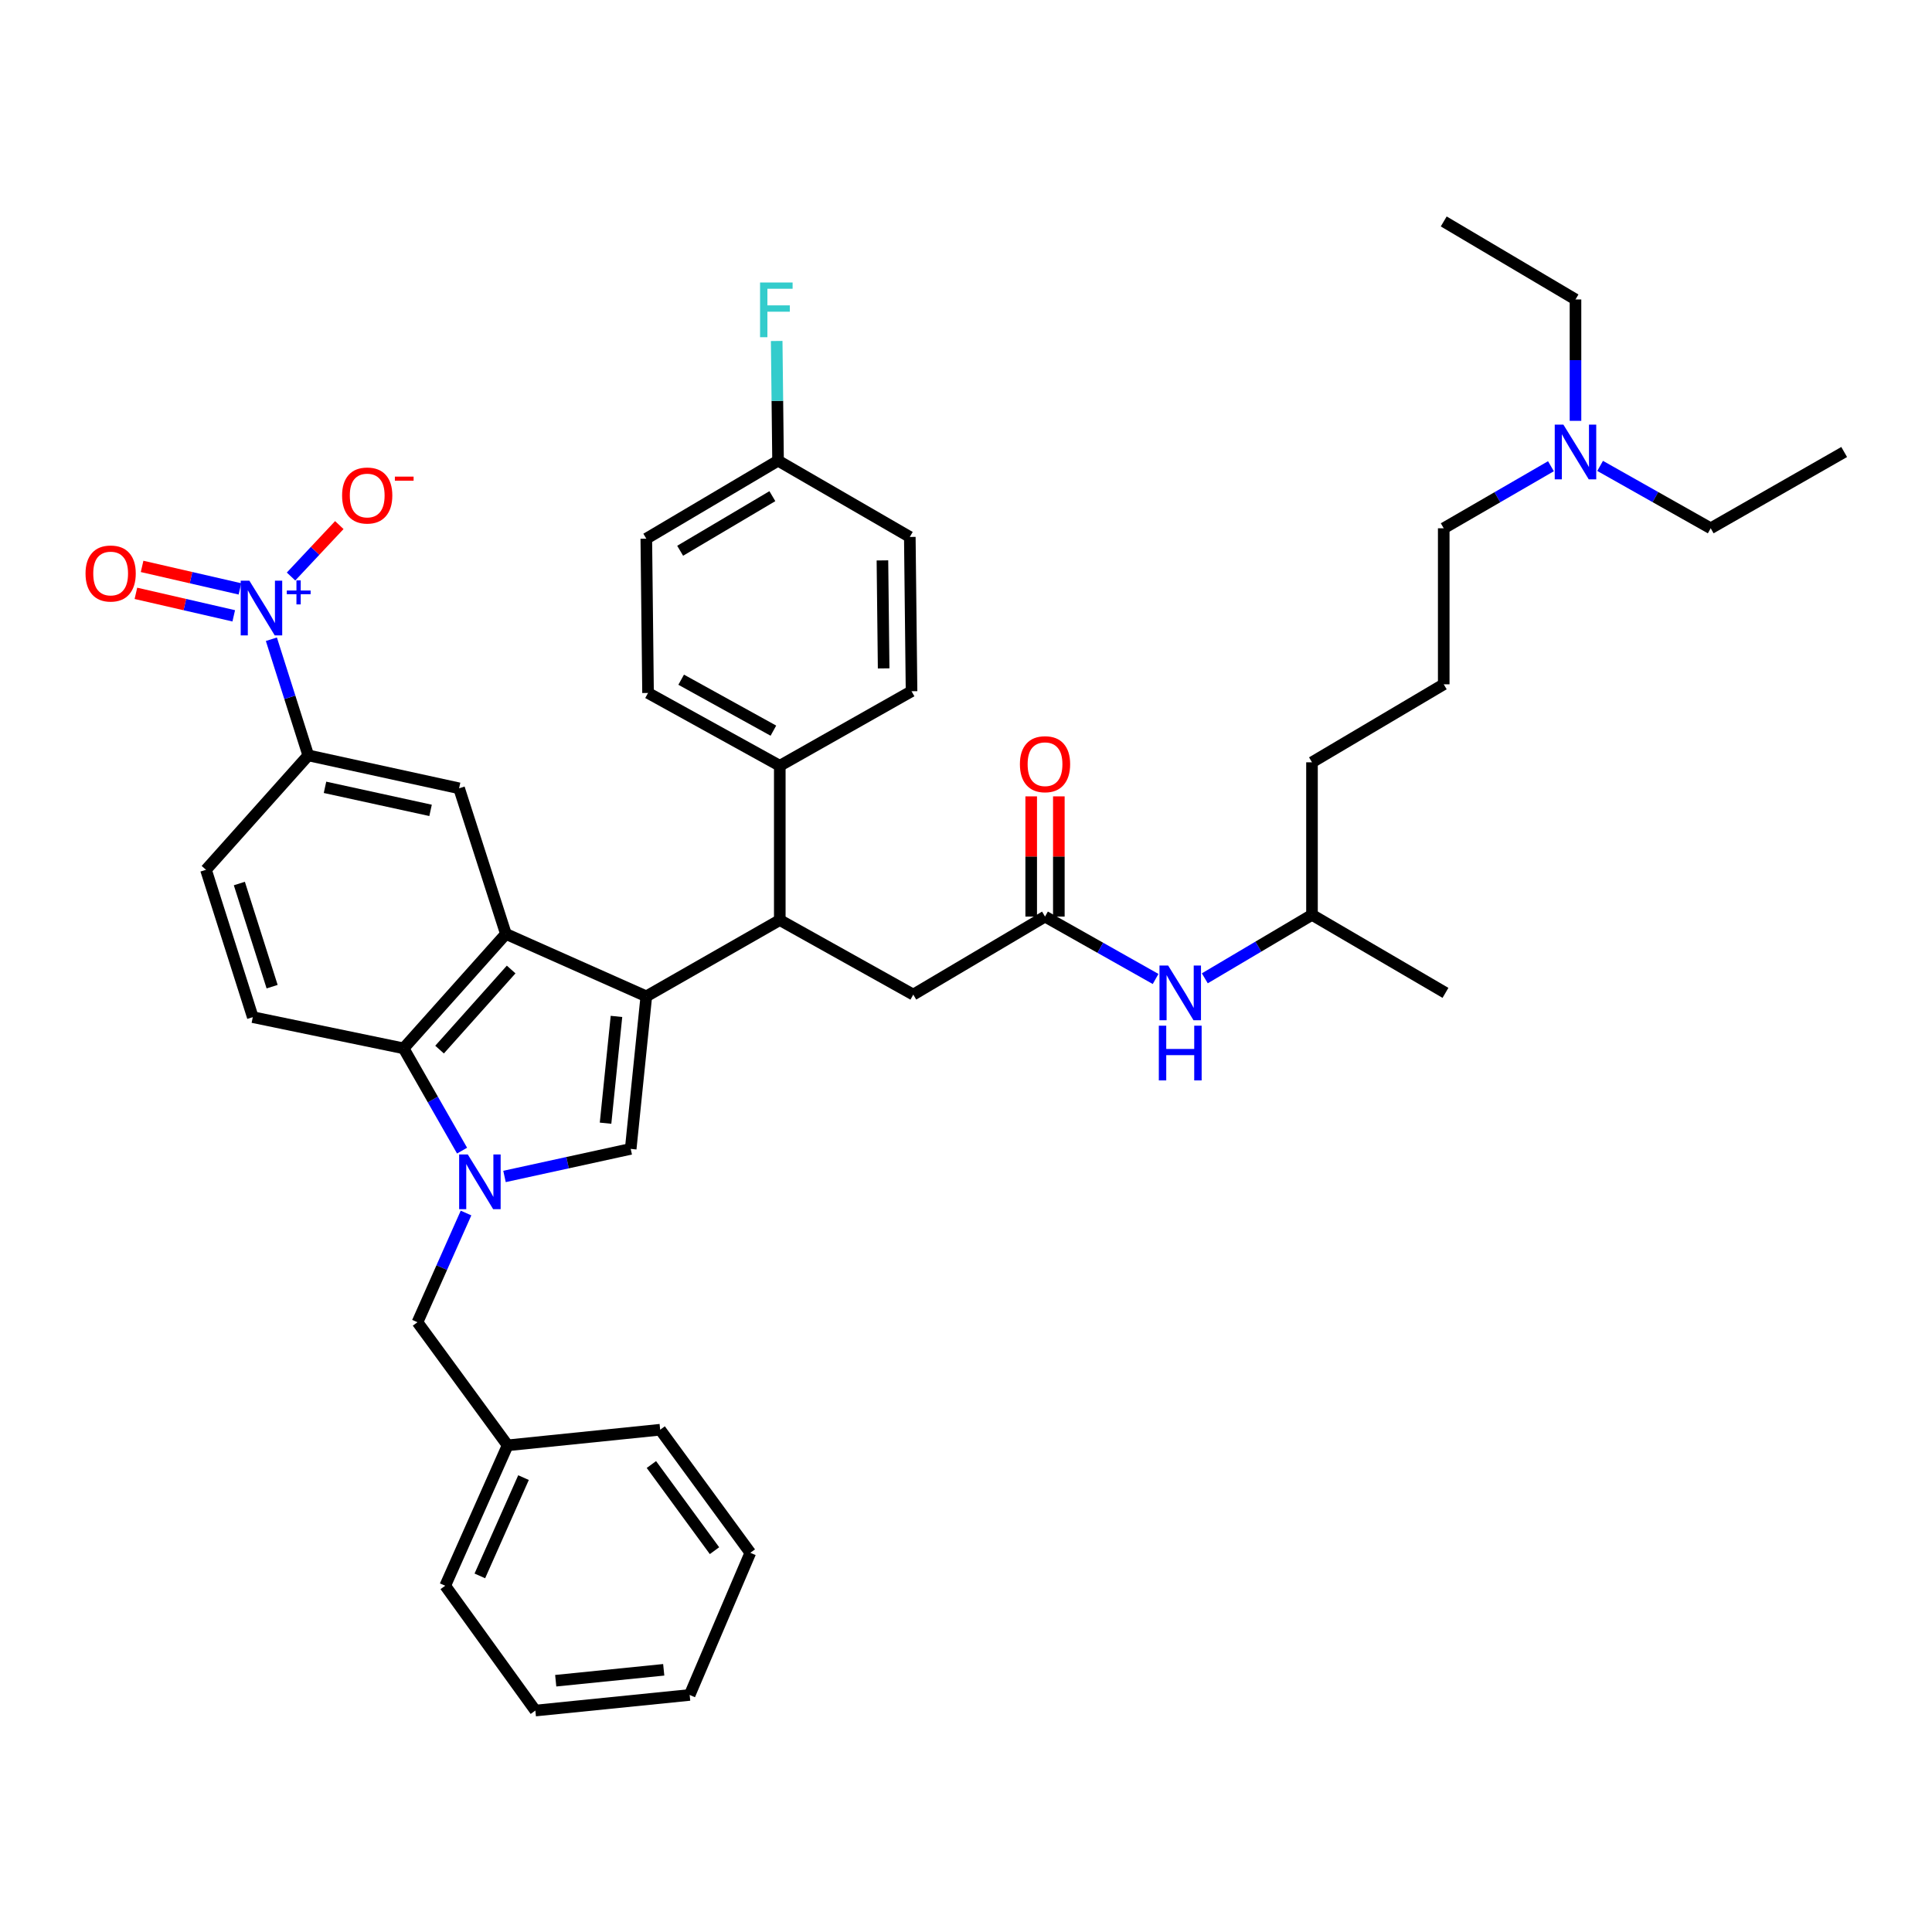 <?xml version='1.0' encoding='iso-8859-1'?>
<svg version='1.1' baseProfile='full'
              xmlns='http://www.w3.org/2000/svg'
                      xmlns:rdkit='http://www.rdkit.org/xml'
                      xmlns:xlink='http://www.w3.org/1999/xlink'
                  xml:space='preserve'
width='1000px' height='1000px' viewBox='0 0 1000 1000'>
<!-- END OF HEADER -->
<rect style='opacity:1.0;fill:#FFFFFF;stroke:none' width='1000' height='1000' x='0' y='0'> </rect>
<path class='bond-0' d='M 802.762,241.315 L 775.018,257.378' style='fill:none;fill-rule:evenodd;stroke:#0000FF;stroke-width:6px;stroke-linecap:butt;stroke-linejoin:miter;stroke-opacity:1' />
<path class='bond-0' d='M 775.018,257.378 L 747.274,273.44' style='fill:none;fill-rule:evenodd;stroke:#000000;stroke-width:6px;stroke-linecap:butt;stroke-linejoin:miter;stroke-opacity:1' />
<path class='bond-1' d='M 828.221,241.149 L 856.839,257.295' style='fill:none;fill-rule:evenodd;stroke:#0000FF;stroke-width:6px;stroke-linecap:butt;stroke-linejoin:miter;stroke-opacity:1' />
<path class='bond-1' d='M 856.839,257.295 L 885.458,273.44' style='fill:none;fill-rule:evenodd;stroke:#000000;stroke-width:6px;stroke-linecap:butt;stroke-linejoin:miter;stroke-opacity:1' />
<path class='bond-2' d='M 815.472,217.823 L 815.472,186.411' style='fill:none;fill-rule:evenodd;stroke:#0000FF;stroke-width:6px;stroke-linecap:butt;stroke-linejoin:miter;stroke-opacity:1' />
<path class='bond-2' d='M 815.472,186.411 L 815.472,154.998' style='fill:none;fill-rule:evenodd;stroke:#000000;stroke-width:6px;stroke-linecap:butt;stroke-linejoin:miter;stroke-opacity:1' />
<path class='bond-3' d='M 540.901,474.425 L 569.52,490.57' style='fill:none;fill-rule:evenodd;stroke:#000000;stroke-width:6px;stroke-linecap:butt;stroke-linejoin:miter;stroke-opacity:1' />
<path class='bond-3' d='M 569.52,490.57 L 598.138,506.716' style='fill:none;fill-rule:evenodd;stroke:#0000FF;stroke-width:6px;stroke-linecap:butt;stroke-linejoin:miter;stroke-opacity:1' />
<path class='bond-4' d='M 548.054,474.425 L 548.054,443.313' style='fill:none;fill-rule:evenodd;stroke:#000000;stroke-width:6px;stroke-linecap:butt;stroke-linejoin:miter;stroke-opacity:1' />
<path class='bond-4' d='M 548.054,443.313 L 548.054,412.2' style='fill:none;fill-rule:evenodd;stroke:#FF0000;stroke-width:6px;stroke-linecap:butt;stroke-linejoin:miter;stroke-opacity:1' />
<path class='bond-4' d='M 533.748,474.425 L 533.748,443.313' style='fill:none;fill-rule:evenodd;stroke:#000000;stroke-width:6px;stroke-linecap:butt;stroke-linejoin:miter;stroke-opacity:1' />
<path class='bond-4' d='M 533.748,443.313 L 533.748,412.2' style='fill:none;fill-rule:evenodd;stroke:#FF0000;stroke-width:6px;stroke-linecap:butt;stroke-linejoin:miter;stroke-opacity:1' />
<path class='bond-5' d='M 540.901,474.425 L 472.711,514.806' style='fill:none;fill-rule:evenodd;stroke:#000000;stroke-width:6px;stroke-linecap:butt;stroke-linejoin:miter;stroke-opacity:1' />
<path class='bond-6' d='M 623.608,506.376 L 651.346,489.951' style='fill:none;fill-rule:evenodd;stroke:#0000FF;stroke-width:6px;stroke-linecap:butt;stroke-linejoin:miter;stroke-opacity:1' />
<path class='bond-6' d='M 651.346,489.951 L 679.085,473.527' style='fill:none;fill-rule:evenodd;stroke:#000000;stroke-width:6px;stroke-linecap:butt;stroke-linejoin:miter;stroke-opacity:1' />
<path class='bond-7' d='M 747.274,354.195 L 747.274,273.44' style='fill:none;fill-rule:evenodd;stroke:#000000;stroke-width:6px;stroke-linecap:butt;stroke-linejoin:miter;stroke-opacity:1' />
<path class='bond-8' d='M 747.274,354.195 L 679.085,394.568' style='fill:none;fill-rule:evenodd;stroke:#000000;stroke-width:6px;stroke-linecap:butt;stroke-linejoin:miter;stroke-opacity:1' />
<path class='bond-9' d='M 241.215,627.859 L 228.65,656.125' style='fill:none;fill-rule:evenodd;stroke:#0000FF;stroke-width:6px;stroke-linecap:butt;stroke-linejoin:miter;stroke-opacity:1' />
<path class='bond-9' d='M 228.65,656.125 L 216.086,684.39' style='fill:none;fill-rule:evenodd;stroke:#000000;stroke-width:6px;stroke-linecap:butt;stroke-linejoin:miter;stroke-opacity:1' />
<path class='bond-10' d='M 261.13,608.929 L 293.792,601.796' style='fill:none;fill-rule:evenodd;stroke:#0000FF;stroke-width:6px;stroke-linecap:butt;stroke-linejoin:miter;stroke-opacity:1' />
<path class='bond-10' d='M 293.792,601.796 L 326.453,594.663' style='fill:none;fill-rule:evenodd;stroke:#000000;stroke-width:6px;stroke-linecap:butt;stroke-linejoin:miter;stroke-opacity:1' />
<path class='bond-11' d='M 239.163,595.561 L 224.036,569.092' style='fill:none;fill-rule:evenodd;stroke:#0000FF;stroke-width:6px;stroke-linecap:butt;stroke-linejoin:miter;stroke-opacity:1' />
<path class='bond-11' d='M 224.036,569.092 L 208.909,542.623' style='fill:none;fill-rule:evenodd;stroke:#000000;stroke-width:6px;stroke-linecap:butt;stroke-linejoin:miter;stroke-opacity:1' />
<path class='bond-12' d='M 326.453,594.663 L 334.528,515.704' style='fill:none;fill-rule:evenodd;stroke:#000000;stroke-width:6px;stroke-linecap:butt;stroke-linejoin:miter;stroke-opacity:1' />
<path class='bond-12' d='M 313.433,581.364 L 319.085,526.093' style='fill:none;fill-rule:evenodd;stroke:#000000;stroke-width:6px;stroke-linecap:butt;stroke-linejoin:miter;stroke-opacity:1' />
<path class='bond-13' d='M 208.909,542.623 L 261.848,483.398' style='fill:none;fill-rule:evenodd;stroke:#000000;stroke-width:6px;stroke-linecap:butt;stroke-linejoin:miter;stroke-opacity:1' />
<path class='bond-13' d='M 227.516,543.272 L 264.573,501.815' style='fill:none;fill-rule:evenodd;stroke:#000000;stroke-width:6px;stroke-linecap:butt;stroke-linejoin:miter;stroke-opacity:1' />
<path class='bond-14' d='M 208.909,542.623 L 130.849,526.473' style='fill:none;fill-rule:evenodd;stroke:#000000;stroke-width:6px;stroke-linecap:butt;stroke-linejoin:miter;stroke-opacity:1' />
<path class='bond-15' d='M 261.848,483.398 L 237.624,408.031' style='fill:none;fill-rule:evenodd;stroke:#000000;stroke-width:6px;stroke-linecap:butt;stroke-linejoin:miter;stroke-opacity:1' />
<path class='bond-16' d='M 261.848,483.398 L 334.528,515.704' style='fill:none;fill-rule:evenodd;stroke:#000000;stroke-width:6px;stroke-linecap:butt;stroke-linejoin:miter;stroke-opacity:1' />
<path class='bond-17' d='M 334.528,515.704 L 403.616,476.221' style='fill:none;fill-rule:evenodd;stroke:#000000;stroke-width:6px;stroke-linecap:butt;stroke-linejoin:miter;stroke-opacity:1' />
<path class='bond-18' d='M 130.849,526.473 L 106.617,450.201' style='fill:none;fill-rule:evenodd;stroke:#000000;stroke-width:6px;stroke-linecap:butt;stroke-linejoin:miter;stroke-opacity:1' />
<path class='bond-18' d='M 140.848,510.701 L 123.886,457.31' style='fill:none;fill-rule:evenodd;stroke:#000000;stroke-width:6px;stroke-linecap:butt;stroke-linejoin:miter;stroke-opacity:1' />
<path class='bond-19' d='M 237.624,408.031 L 159.563,390.984' style='fill:none;fill-rule:evenodd;stroke:#000000;stroke-width:6px;stroke-linecap:butt;stroke-linejoin:miter;stroke-opacity:1' />
<path class='bond-19' d='M 222.862,419.45 L 168.22,407.517' style='fill:none;fill-rule:evenodd;stroke:#000000;stroke-width:6px;stroke-linecap:butt;stroke-linejoin:miter;stroke-opacity:1' />
<path class='bond-20' d='M 106.617,450.201 L 159.563,390.984' style='fill:none;fill-rule:evenodd;stroke:#000000;stroke-width:6px;stroke-linecap:butt;stroke-linejoin:miter;stroke-opacity:1' />
<path class='bond-21' d='M 159.563,390.984 L 150.014,360.928' style='fill:none;fill-rule:evenodd;stroke:#000000;stroke-width:6px;stroke-linecap:butt;stroke-linejoin:miter;stroke-opacity:1' />
<path class='bond-21' d='M 150.014,360.928 L 140.466,330.872' style='fill:none;fill-rule:evenodd;stroke:#0000FF;stroke-width:6px;stroke-linecap:butt;stroke-linejoin:miter;stroke-opacity:1' />
<path class='bond-22' d='M 403.616,476.221 L 472.711,514.806' style='fill:none;fill-rule:evenodd;stroke:#000000;stroke-width:6px;stroke-linecap:butt;stroke-linejoin:miter;stroke-opacity:1' />
<path class='bond-23' d='M 403.616,476.221 L 403.616,396.364' style='fill:none;fill-rule:evenodd;stroke:#000000;stroke-width:6px;stroke-linecap:butt;stroke-linejoin:miter;stroke-opacity:1' />
<path class='bond-24' d='M 402.718,238.447 L 334.528,278.821' style='fill:none;fill-rule:evenodd;stroke:#000000;stroke-width:6px;stroke-linecap:butt;stroke-linejoin:miter;stroke-opacity:1' />
<path class='bond-24' d='M 399.777,256.813 L 352.045,285.074' style='fill:none;fill-rule:evenodd;stroke:#000000;stroke-width:6px;stroke-linecap:butt;stroke-linejoin:miter;stroke-opacity:1' />
<path class='bond-25' d='M 402.718,238.447 L 402.364,207.469' style='fill:none;fill-rule:evenodd;stroke:#000000;stroke-width:6px;stroke-linecap:butt;stroke-linejoin:miter;stroke-opacity:1' />
<path class='bond-25' d='M 402.364,207.469 L 402.011,176.491' style='fill:none;fill-rule:evenodd;stroke:#33CCCC;stroke-width:6px;stroke-linecap:butt;stroke-linejoin:miter;stroke-opacity:1' />
<path class='bond-26' d='M 402.718,238.447 L 470.915,277.923' style='fill:none;fill-rule:evenodd;stroke:#000000;stroke-width:6px;stroke-linecap:butt;stroke-linejoin:miter;stroke-opacity:1' />
<path class='bond-27' d='M 403.616,396.364 L 471.813,357.779' style='fill:none;fill-rule:evenodd;stroke:#000000;stroke-width:6px;stroke-linecap:butt;stroke-linejoin:miter;stroke-opacity:1' />
<path class='bond-28' d='M 403.616,396.364 L 335.426,358.677' style='fill:none;fill-rule:evenodd;stroke:#000000;stroke-width:6px;stroke-linecap:butt;stroke-linejoin:miter;stroke-opacity:1' />
<path class='bond-28' d='M 400.307,378.191 L 352.574,351.81' style='fill:none;fill-rule:evenodd;stroke:#000000;stroke-width:6px;stroke-linecap:butt;stroke-linejoin:miter;stroke-opacity:1' />
<path class='bond-29' d='M 470.915,277.923 L 471.813,357.779' style='fill:none;fill-rule:evenodd;stroke:#000000;stroke-width:6px;stroke-linecap:butt;stroke-linejoin:miter;stroke-opacity:1' />
<path class='bond-29' d='M 456.745,290.062 L 457.374,345.962' style='fill:none;fill-rule:evenodd;stroke:#000000;stroke-width:6px;stroke-linecap:butt;stroke-linejoin:miter;stroke-opacity:1' />
<path class='bond-30' d='M 334.528,278.821 L 335.426,358.677' style='fill:none;fill-rule:evenodd;stroke:#000000;stroke-width:6px;stroke-linecap:butt;stroke-linejoin:miter;stroke-opacity:1' />
<path class='bond-31' d='M 150.637,298.403 L 163.131,285.091' style='fill:none;fill-rule:evenodd;stroke:#0000FF;stroke-width:6px;stroke-linecap:butt;stroke-linejoin:miter;stroke-opacity:1' />
<path class='bond-31' d='M 163.131,285.091 L 175.625,271.779' style='fill:none;fill-rule:evenodd;stroke:#FF0000;stroke-width:6px;stroke-linecap:butt;stroke-linejoin:miter;stroke-opacity:1' />
<path class='bond-32' d='M 124.191,304.811 L 98.87,298.99' style='fill:none;fill-rule:evenodd;stroke:#0000FF;stroke-width:6px;stroke-linecap:butt;stroke-linejoin:miter;stroke-opacity:1' />
<path class='bond-32' d='M 98.87,298.99 L 73.549,293.169' style='fill:none;fill-rule:evenodd;stroke:#FF0000;stroke-width:6px;stroke-linecap:butt;stroke-linejoin:miter;stroke-opacity:1' />
<path class='bond-32' d='M 120.986,318.753 L 95.665,312.932' style='fill:none;fill-rule:evenodd;stroke:#0000FF;stroke-width:6px;stroke-linecap:butt;stroke-linejoin:miter;stroke-opacity:1' />
<path class='bond-32' d='M 95.665,312.932 L 70.344,307.111' style='fill:none;fill-rule:evenodd;stroke:#FF0000;stroke-width:6px;stroke-linecap:butt;stroke-linejoin:miter;stroke-opacity:1' />
<path class='bond-33' d='M 216.086,684.39 L 262.746,748.098' style='fill:none;fill-rule:evenodd;stroke:#000000;stroke-width:6px;stroke-linecap:butt;stroke-linejoin:miter;stroke-opacity:1' />
<path class='bond-34' d='M 262.746,748.098 L 230.447,820.778' style='fill:none;fill-rule:evenodd;stroke:#000000;stroke-width:6px;stroke-linecap:butt;stroke-linejoin:miter;stroke-opacity:1' />
<path class='bond-34' d='M 270.974,764.809 L 248.365,815.685' style='fill:none;fill-rule:evenodd;stroke:#000000;stroke-width:6px;stroke-linecap:butt;stroke-linejoin:miter;stroke-opacity:1' />
<path class='bond-35' d='M 262.746,748.098 L 341.704,740.023' style='fill:none;fill-rule:evenodd;stroke:#000000;stroke-width:6px;stroke-linecap:butt;stroke-linejoin:miter;stroke-opacity:1' />
<path class='bond-36' d='M 230.447,820.778 L 277.099,885.383' style='fill:none;fill-rule:evenodd;stroke:#000000;stroke-width:6px;stroke-linecap:butt;stroke-linejoin:miter;stroke-opacity:1' />
<path class='bond-37' d='M 341.704,740.023 L 388.364,803.73' style='fill:none;fill-rule:evenodd;stroke:#000000;stroke-width:6px;stroke-linecap:butt;stroke-linejoin:miter;stroke-opacity:1' />
<path class='bond-37' d='M 337.162,758.032 L 369.824,802.627' style='fill:none;fill-rule:evenodd;stroke:#000000;stroke-width:6px;stroke-linecap:butt;stroke-linejoin:miter;stroke-opacity:1' />
<path class='bond-38' d='M 388.364,803.73 L 356.964,877.308' style='fill:none;fill-rule:evenodd;stroke:#000000;stroke-width:6px;stroke-linecap:butt;stroke-linejoin:miter;stroke-opacity:1' />
<path class='bond-39' d='M 277.099,885.383 L 356.964,877.308' style='fill:none;fill-rule:evenodd;stroke:#000000;stroke-width:6px;stroke-linecap:butt;stroke-linejoin:miter;stroke-opacity:1' />
<path class='bond-39' d='M 287.64,869.939 L 343.545,864.287' style='fill:none;fill-rule:evenodd;stroke:#000000;stroke-width:6px;stroke-linecap:butt;stroke-linejoin:miter;stroke-opacity:1' />
<path class='bond-40' d='M 679.085,473.527 L 679.085,394.568' style='fill:none;fill-rule:evenodd;stroke:#000000;stroke-width:6px;stroke-linecap:butt;stroke-linejoin:miter;stroke-opacity:1' />
<path class='bond-41' d='M 679.085,473.527 L 748.172,513.908' style='fill:none;fill-rule:evenodd;stroke:#000000;stroke-width:6px;stroke-linecap:butt;stroke-linejoin:miter;stroke-opacity:1' />
<path class='bond-42' d='M 885.458,273.44 L 954.545,233.957' style='fill:none;fill-rule:evenodd;stroke:#000000;stroke-width:6px;stroke-linecap:butt;stroke-linejoin:miter;stroke-opacity:1' />
<path class='bond-43' d='M 815.472,154.998 L 747.274,114.617' style='fill:none;fill-rule:evenodd;stroke:#000000;stroke-width:6px;stroke-linecap:butt;stroke-linejoin:miter;stroke-opacity:1' />
<path  class='atom-0' d='M 809.212 219.797
L 818.492 234.797
Q 819.412 236.277, 820.892 238.957
Q 822.372 241.637, 822.452 241.797
L 822.452 219.797
L 826.212 219.797
L 826.212 248.117
L 822.332 248.117
L 812.372 231.717
Q 811.212 229.797, 809.972 227.597
Q 808.772 225.397, 808.412 224.717
L 808.412 248.117
L 804.732 248.117
L 804.732 219.797
L 809.212 219.797
' fill='#0000FF'/>
<path  class='atom-2' d='M 604.627 499.748
L 613.907 514.748
Q 614.827 516.228, 616.307 518.908
Q 617.787 521.588, 617.867 521.748
L 617.867 499.748
L 621.627 499.748
L 621.627 528.068
L 617.747 528.068
L 607.787 511.668
Q 606.627 509.748, 605.387 507.548
Q 604.187 505.348, 603.827 504.668
L 603.827 528.068
L 600.147 528.068
L 600.147 499.748
L 604.627 499.748
' fill='#0000FF'/>
<path  class='atom-2' d='M 599.807 530.9
L 603.647 530.9
L 603.647 542.94
L 618.127 542.94
L 618.127 530.9
L 621.967 530.9
L 621.967 559.22
L 618.127 559.22
L 618.127 546.14
L 603.647 546.14
L 603.647 559.22
L 599.807 559.22
L 599.807 530.9
' fill='#0000FF'/>
<path  class='atom-3' d='M 527.901 395.546
Q 527.901 388.746, 531.261 384.946
Q 534.621 381.146, 540.901 381.146
Q 547.181 381.146, 550.541 384.946
Q 553.901 388.746, 553.901 395.546
Q 553.901 402.426, 550.501 406.346
Q 547.101 410.226, 540.901 410.226
Q 534.661 410.226, 531.261 406.346
Q 527.901 402.466, 527.901 395.546
M 540.901 407.026
Q 545.221 407.026, 547.541 404.146
Q 549.901 401.226, 549.901 395.546
Q 549.901 389.986, 547.541 387.186
Q 545.221 384.346, 540.901 384.346
Q 536.581 384.346, 534.221 387.146
Q 531.901 389.946, 531.901 395.546
Q 531.901 401.266, 534.221 404.146
Q 536.581 407.026, 540.901 407.026
' fill='#FF0000'/>
<path  class='atom-5' d='M 242.133 597.55
L 251.413 612.55
Q 252.333 614.03, 253.813 616.71
Q 255.293 619.39, 255.373 619.55
L 255.373 597.55
L 259.133 597.55
L 259.133 625.87
L 255.253 625.87
L 245.293 609.47
Q 244.133 607.55, 242.893 605.35
Q 241.693 603.15, 241.333 602.47
L 241.333 625.87
L 237.653 625.87
L 237.653 597.55
L 242.133 597.55
' fill='#0000FF'/>
<path  class='atom-18' d='M 393.407 146.219
L 410.247 146.219
L 410.247 149.459
L 397.207 149.459
L 397.207 158.059
L 408.807 158.059
L 408.807 161.339
L 397.207 161.339
L 397.207 174.539
L 393.407 174.539
L 393.407 146.219
' fill='#33CCCC'/>
<path  class='atom-23' d='M 129.071 300.552
L 138.351 315.552
Q 139.271 317.032, 140.751 319.712
Q 142.231 322.392, 142.311 322.552
L 142.311 300.552
L 146.071 300.552
L 146.071 328.872
L 142.191 328.872
L 132.231 312.472
Q 131.071 310.552, 129.831 308.352
Q 128.631 306.152, 128.271 305.472
L 128.271 328.872
L 124.591 328.872
L 124.591 300.552
L 129.071 300.552
' fill='#0000FF'/>
<path  class='atom-23' d='M 148.447 305.656
L 153.437 305.656
L 153.437 300.403
L 155.654 300.403
L 155.654 305.656
L 160.776 305.656
L 160.776 307.557
L 155.654 307.557
L 155.654 312.837
L 153.437 312.837
L 153.437 307.557
L 148.447 307.557
L 148.447 305.656
' fill='#0000FF'/>
<path  class='atom-24' d='M 177.066 256.473
Q 177.066 249.673, 180.426 245.873
Q 183.786 242.073, 190.066 242.073
Q 196.346 242.073, 199.706 245.873
Q 203.066 249.673, 203.066 256.473
Q 203.066 263.353, 199.666 267.273
Q 196.266 271.153, 190.066 271.153
Q 183.826 271.153, 180.426 267.273
Q 177.066 263.393, 177.066 256.473
M 190.066 267.953
Q 194.386 267.953, 196.706 265.073
Q 199.066 262.153, 199.066 256.473
Q 199.066 250.913, 196.706 248.113
Q 194.386 245.273, 190.066 245.273
Q 185.746 245.273, 183.386 248.073
Q 181.066 250.873, 181.066 256.473
Q 181.066 262.193, 183.386 265.073
Q 185.746 267.953, 190.066 267.953
' fill='#FF0000'/>
<path  class='atom-24' d='M 204.386 246.695
L 214.075 246.695
L 214.075 248.807
L 204.386 248.807
L 204.386 246.695
' fill='#FF0000'/>
<path  class='atom-26' d='M 44.271 296.846
Q 44.271 290.046, 47.631 286.246
Q 50.991 282.446, 57.271 282.446
Q 63.551 282.446, 66.911 286.246
Q 70.271 290.046, 70.271 296.846
Q 70.271 303.726, 66.871 307.646
Q 63.471 311.526, 57.271 311.526
Q 51.031 311.526, 47.631 307.646
Q 44.271 303.766, 44.271 296.846
M 57.271 308.326
Q 61.591 308.326, 63.911 305.446
Q 66.271 302.526, 66.271 296.846
Q 66.271 291.286, 63.911 288.486
Q 61.591 285.646, 57.271 285.646
Q 52.951 285.646, 50.591 288.446
Q 48.271 291.246, 48.271 296.846
Q 48.271 302.566, 50.591 305.446
Q 52.951 308.326, 57.271 308.326
' fill='#FF0000'/>
</svg>
